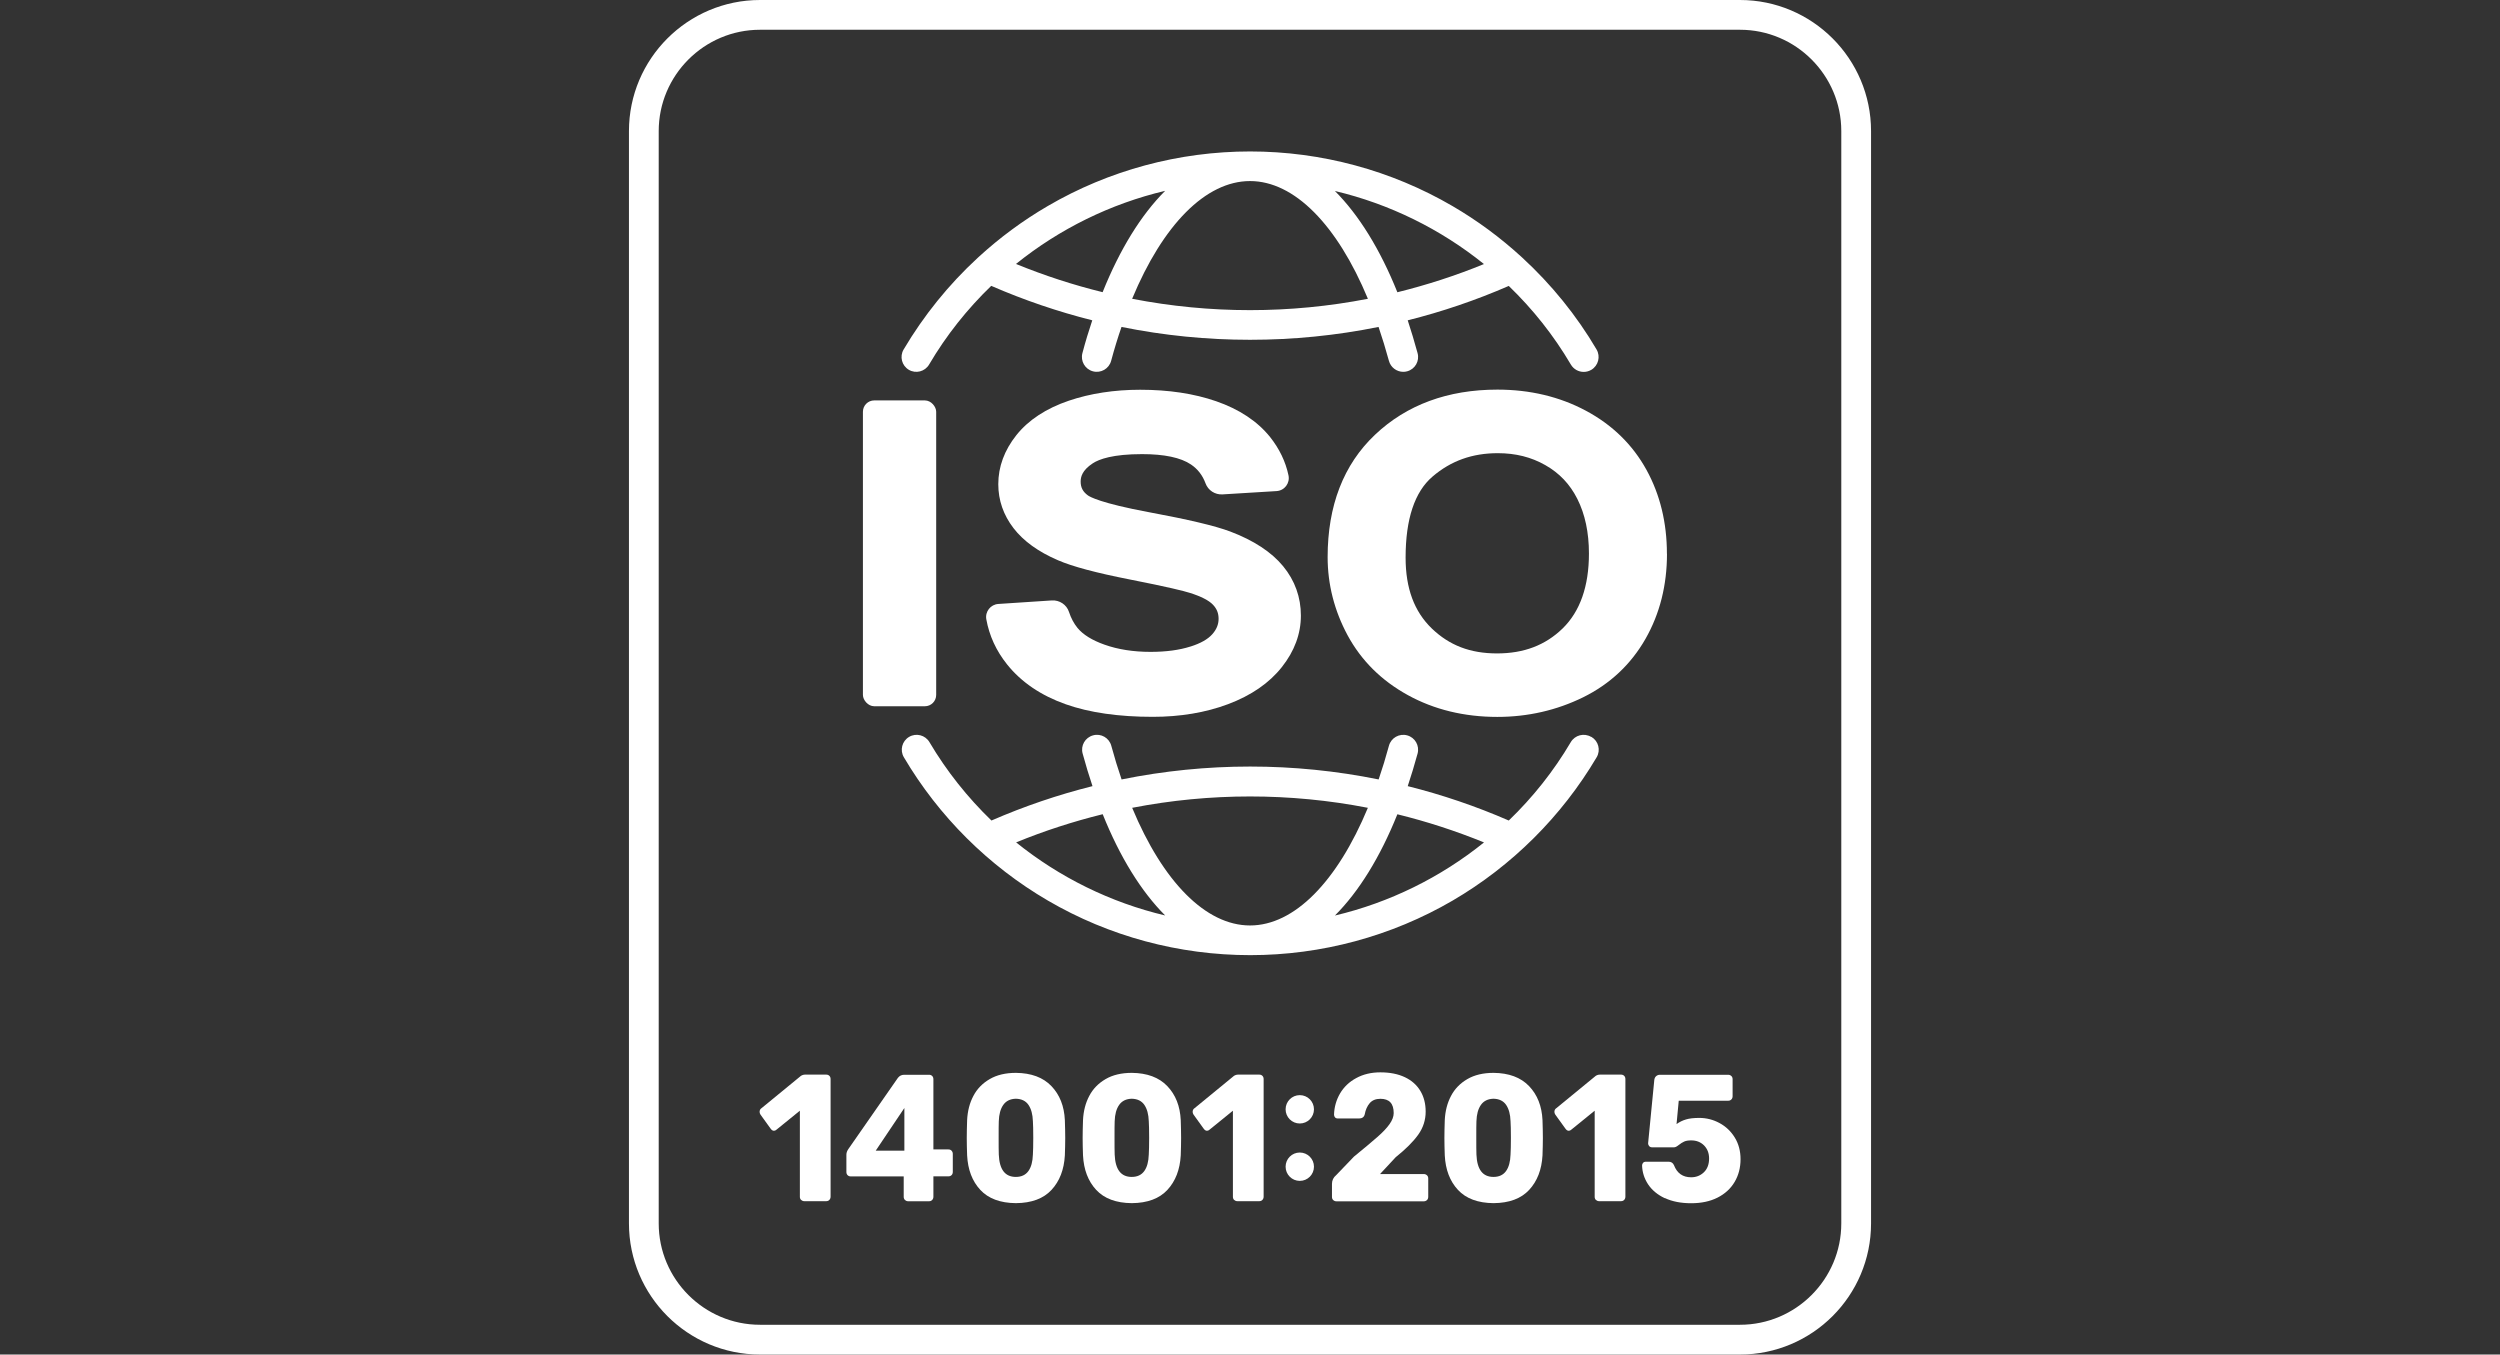 <?xml version="1.0" encoding="UTF-8"?>
<svg xmlns="http://www.w3.org/2000/svg" id="Capa_2" viewBox="0 0 340.21 184.33">
  <rect x="0" y="0" width="340.21" height="184.33" fill="#333333" stroke="none"/>
  <defs>
    <style>.cls-1{fill:none;}.cls-2{fill:#fff;}</style>
  </defs>
  <g id="content">
    <path class="cls-2" d="m236.78,0H103.43c-9.84,0-17.84,8-17.84,17.84v148.65c0,9.84,8,17.84,17.84,17.84h133.35c9.84,0,17.84-8,17.84-17.84V17.84c0-9.84-8-17.84-17.84-17.84Zm13.79,166.49c0,7.6-6.19,13.79-13.79,13.79H103.43c-7.6,0-13.79-6.19-13.79-13.79V17.84c0-7.6,6.19-13.79,13.79-13.79h133.35c7.6,0,13.79,6.19,13.79,13.79v148.65Z"></path>
    <path class="cls-2" d="m162.01,87.98c-1.53.49-3.36.73-5.43.73-2.34,0-4.45-.33-6.27-.98-1.7-.6-2.93-1.37-3.68-2.28-.49-.6-.88-1.33-1.16-2.18-.32-.99-1.3-1.63-2.34-1.56l-7.28.48c-1.05.07-1.81,1.04-1.63,2.08.4,2.23,1.34,4.29,2.83,6.15,1.93,2.41,4.61,4.23,7.98,5.42,3.22,1.14,7.2,1.71,11.84,1.71,3.75,0,7.2-.58,10.24-1.72,3.15-1.18,5.62-2.88,7.33-5.05,1.72-2.17,2.59-4.53,2.59-7.01s-.81-4.77-2.42-6.72c-1.58-1.92-4-3.51-7.2-4.72-2.08-.78-5.69-1.63-11.02-2.62-6.67-1.24-8.1-2.12-8.34-2.29-.69-.5-.99-1.08-.99-1.88,0-.6.17-1.52,1.65-2.49.87-.57,2.74-1.25,6.71-1.25,3.03,0,5.26.47,6.65,1.41.92.62,1.58,1.47,1.98,2.56.35.96,1.29,1.57,2.31,1.51l7.36-.45c1.09-.07,1.85-1.08,1.62-2.15-.4-1.88-1.24-3.61-2.49-5.19-1.73-2.16-4.21-3.8-7.36-4.89-3-1.04-6.47-1.56-10.33-1.56-3.52,0-6.79.5-9.71,1.49-3.09,1.05-5.5,2.63-7.14,4.69-1.63,2.05-2.46,4.3-2.46,6.67,0,2.19.7,4.2,2.07,5.98,1.35,1.76,3.39,3.23,6.05,4.37,1.96.85,5.16,1.71,9.79,2.62,5.28,1.04,7.33,1.56,8.15,1.82,1.51.47,2.61,1.03,3.16,1.62.52.55.76,1.15.76,1.91s-.28,1.45-.86,2.1c-.6.68-1.59,1.24-2.95,1.67Z"></path>
    <rect class="cls-2" x="117.43" y="54.49" width="9.97" height="41.62" rx="1.54" ry="1.54"></rect>
    <path class="cls-2" d="m226.84,75.35c0-4.21-.93-8.04-2.77-11.39-1.88-3.43-4.66-6.15-8.26-8.07-3.57-1.91-7.62-2.87-12.03-2.87-6.76,0-12.37,2.07-16.67,6.15-4.28,4.05-6.44,9.65-6.44,16.64,0,3.73.92,7.31,2.72,10.65,1.85,3.42,4.6,6.16,8.19,8.13,3.57,1.97,7.67,2.97,12.18,2.97,4.15,0,8.07-.9,11.66-2.66,3.66-1.8,6.52-4.48,8.51-7.97,1.94-3.4,2.92-7.29,2.92-11.56Zm-14.18,10.16c-2.35,2.29-5.27,3.41-8.94,3.41s-6.49-1.11-8.86-3.38c-2.41-2.32-3.58-5.48-3.58-9.66,0-5.24,1.23-8.95,3.67-11.03,2.5-2.14,5.4-3.18,8.87-3.18,2.43,0,4.55.53,6.48,1.63,1.92,1.09,3.34,2.59,4.35,4.59,1.05,2.08,1.58,4.58,1.58,7.43,0,4.45-1.2,7.87-3.57,10.19Z"></path>
    <path class="cls-2" d="m123.67,50.32c.96.57,2.2.25,2.77-.72,2.34-3.98,5.2-7.56,8.45-10.7,4.48,1.95,9.08,3.51,13.75,4.69-.48,1.43-.93,2.91-1.34,4.46-.29,1.08.35,2.19,1.43,2.48,1.08.29,2.19-.35,2.48-1.43.43-1.6.9-3.14,1.41-4.61,5.77,1.17,11.63,1.75,17.49,1.75s11.72-.58,17.49-1.75c.5,1.47.97,3.01,1.41,4.61.24.9,1.06,1.5,1.95,1.5.17,0,.35-.02.53-.07,1.08-.29,1.72-1.4,1.42-2.48-.42-1.54-.87-3.03-1.34-4.46,4.67-1.17,9.27-2.73,13.75-4.68,3.25,3.13,6.11,6.72,8.45,10.7.38.64,1.05,1,1.75,1,.35,0,.7-.09,1.03-.28.96-.57,1.28-1.81.72-2.77-2.73-4.64-6.14-8.84-10.08-12.47-.04-.04-.09-.08-.13-.12-2.87-2.63-6.02-4.96-9.4-6.93-8.33-4.86-17.85-7.43-27.54-7.43s-19.22,2.57-27.54,7.43c-3.38,1.97-6.53,4.3-9.4,6.93-.05.04-.09.08-.13.12-3.94,3.63-7.34,7.84-10.08,12.47-.57.96-.25,2.2.72,2.77Zm30.4-9.67c4.18-10.06,10.01-16.01,16.04-16.01s11.86,5.96,16.04,16.02c-10.59,2.06-21.49,2.06-32.08,0Zm47.88-4.72c-3.85,1.58-7.79,2.85-11.79,3.84-2.35-5.86-5.25-10.52-8.5-13.78,7.43,1.76,14.37,5.18,20.29,9.95Zm-43.4-9.95c-3.26,3.26-6.15,7.93-8.5,13.78-3.99-.98-7.93-2.26-11.79-3.84,5.92-4.77,12.86-8.19,20.29-9.95Z"></path>
    <path class="cls-2" d="m216.53,100.28c-.96-.57-2.2-.25-2.77.71-2.34,3.97-5.19,7.54-8.44,10.67-4.48-1.95-9.08-3.51-13.75-4.68.47-1.42.92-2.89,1.34-4.43.29-1.08-.34-2.19-1.42-2.48-1.08-.29-2.19.34-2.48,1.42-.43,1.59-.9,3.12-1.4,4.58-11.54-2.34-23.44-2.34-34.98,0-.5-1.46-.97-2.99-1.4-4.58-.29-1.08-1.4-1.72-2.48-1.42-1.08.29-1.72,1.4-1.42,2.48.42,1.53.86,3.01,1.34,4.43-4.67,1.17-9.27,2.73-13.75,4.68-3.24-3.13-6.09-6.7-8.44-10.67-.57-.96-1.81-1.28-2.77-.71-.96.57-1.28,1.81-.71,2.77,4.75,8.05,11.53,14.8,19.61,19.51,8.32,4.86,17.84,7.42,27.53,7.42s19.21-2.57,27.53-7.42c8.07-4.71,14.85-11.46,19.61-19.51.57-.96.25-2.2-.71-2.77Zm-30.38,9.64c-4.18,10.06-10.01,16.02-16.04,16.02s-11.86-5.96-16.04-16.01c10.59-2.06,21.49-2.06,32.08,0Zm-47.88,4.72c3.85-1.58,7.79-2.85,11.79-3.84,2.35,5.86,5.25,10.52,8.5,13.78-7.43-1.76-14.37-5.18-20.29-9.95Zm43.39,9.95c3.26-3.26,6.15-7.93,8.5-13.78,3.99.98,7.93,2.26,11.79,3.83-5.92,4.77-12.86,8.19-20.29,9.95Z"></path>
    <path class="cls-2" d="m109.02,163.3c-.12-.12-.17-.27-.17-.43v-11.72l-3.18,2.58c-.11.1-.22.15-.35.15-.17,0-.32-.1-.46-.3l-1.37-1.9c-.08-.13-.12-.25-.12-.37,0-.23.09-.4.28-.52l5.34-4.38c.17-.11.36-.17.56-.17h2.9c.17,0,.31.06.42.17.11.11.16.26.16.44v16c0,.16-.05.31-.16.43-.11.12-.25.18-.42.18h-3.02c-.15,0-.29-.06-.41-.18Z"></path>
    <path class="cls-2" d="m123.15,163.3c-.12-.12-.17-.27-.17-.43v-2.78h-7.22c-.17,0-.31-.06-.42-.17-.11-.11-.16-.26-.16-.44v-2.34c0-.25.08-.5.26-.76l6.75-9.7c.22-.28.5-.42.86-.42h3.39c.17,0,.31.06.42.17.11.11.16.26.16.44v9.55h2.04c.19,0,.33.06.44.18.11.12.16.27.16.43v2.44c0,.18-.05.33-.16.44-.11.11-.25.17-.42.17h-2.06v2.78c0,.16-.05.31-.16.43-.11.12-.25.18-.42.18h-2.88c-.15,0-.29-.06-.41-.18Zm-.08-6.71v-5.81l-3.9,5.81h3.9Z"></path>
    <path class="cls-2" d="m133.4,161.92c-1.1-1.19-1.69-2.75-1.79-4.69-.03-.89-.05-1.67-.05-2.36s.02-1.52.05-2.44c.06-1.23.34-2.33.85-3.29.5-.96,1.24-1.72,2.22-2.29.97-.57,2.17-.85,3.57-.85,2.09.02,3.7.62,4.83,1.8,1.13,1.18,1.74,2.72,1.83,4.63.03.92.05,1.73.05,2.44s-.02,1.48-.05,2.36c-.11,1.94-.71,3.5-1.81,4.69-1.1,1.19-2.71,1.79-4.85,1.81-2.13-.02-3.75-.62-4.85-1.81Zm6.55-2.56c.38-.53.58-1.28.61-2.25.03-.48.05-1.24.05-2.29s-.02-1.8-.05-2.24c-.03-.94-.23-1.67-.6-2.22-.37-.54-.94-.82-1.72-.84-.76.02-1.33.3-1.71.84-.38.54-.58,1.28-.61,2.22-.02.44-.02,1.19-.02,2.24s0,1.81.02,2.29c.08,2.04.85,3.05,2.32,3.05.76,0,1.33-.27,1.71-.8Z"></path>
    <path class="cls-2" d="m149.17,161.92c-1.1-1.19-1.69-2.75-1.79-4.69-.03-.89-.05-1.67-.05-2.36s.02-1.52.05-2.44c.06-1.23.34-2.33.85-3.29.5-.96,1.24-1.72,2.22-2.29.97-.57,2.17-.85,3.57-.85,2.09.02,3.7.62,4.83,1.8,1.13,1.18,1.74,2.72,1.83,4.63.03.92.05,1.73.05,2.44s-.02,1.48-.05,2.36c-.11,1.94-.71,3.5-1.81,4.69-1.1,1.19-2.71,1.79-4.85,1.81-2.13-.02-3.75-.62-4.85-1.81Zm6.55-2.56c.38-.53.58-1.28.61-2.25.03-.48.05-1.24.05-2.29s-.02-1.8-.05-2.24c-.03-.94-.23-1.67-.6-2.22-.37-.54-.94-.82-1.72-.84-.76.02-1.33.3-1.71.84-.38.54-.58,1.28-.61,2.22-.02.44-.02,1.19-.02,2.24s0,1.81.02,2.29c.08,2.04.85,3.05,2.32,3.05.76,0,1.33-.27,1.71-.8Z"></path>
    <path class="cls-2" d="m167.95,163.3c-.12-.12-.17-.27-.17-.43v-11.72l-3.18,2.58c-.11.1-.22.15-.35.15-.17,0-.32-.1-.46-.3l-1.37-1.9c-.08-.13-.12-.25-.12-.37,0-.23.09-.4.28-.52l5.34-4.38c.17-.11.36-.17.56-.17h2.9c.17,0,.31.06.42.17.11.11.16.26.16.44v16c0,.16-.05.31-.16.43-.11.12-.25.18-.42.18h-3.02c-.15,0-.29-.06-.41-.18Z"></path>
    <path class="cls-2" d="m181.43,163.31c-.12-.11-.17-.26-.17-.44v-1.75c0-.49.19-.89.58-1.21l2.41-2.51c1.41-1.15,2.47-2.04,3.2-2.68.73-.64,1.28-1.22,1.65-1.75.37-.52.56-1.03.56-1.5,0-1.3-.6-1.94-1.81-1.94-.63,0-1.12.2-1.46.6-.34.4-.56.91-.67,1.51-.09.38-.36.57-.79.57h-2.9c-.14,0-.26-.05-.35-.15-.09-.1-.14-.22-.14-.37.03-1.05.31-2.01.82-2.89.52-.88,1.25-1.58,2.2-2.09.95-.52,2.05-.78,3.28-.78,1.3,0,2.41.22,3.34.66.93.44,1.63,1.07,2.11,1.87.48.8.72,1.74.72,2.81,0,1.15-.34,2.2-1.01,3.14-.67.94-1.7,1.97-3.07,3.07l-2.13,2.29h5.96c.17,0,.31.06.43.17.12.11.17.26.17.44v2.49c0,.18-.06.33-.17.44-.12.11-.26.17-.43.17h-11.9c-.17,0-.31-.06-.43-.17Z"></path>
    <path class="cls-2" d="m198.4,161.92c-1.1-1.19-1.69-2.75-1.79-4.69-.03-.89-.05-1.67-.05-2.36s.02-1.52.05-2.44c.06-1.23.34-2.33.85-3.29.5-.96,1.24-1.72,2.22-2.29.97-.57,2.17-.85,3.57-.85,2.09.02,3.7.62,4.83,1.8,1.13,1.18,1.74,2.72,1.83,4.63.03.92.05,1.73.05,2.44s-.02,1.48-.05,2.36c-.11,1.94-.71,3.5-1.81,4.69-1.1,1.19-2.71,1.79-4.85,1.81-2.13-.02-3.75-.62-4.85-1.81Zm6.55-2.56c.38-.53.58-1.28.61-2.25.03-.48.05-1.24.05-2.29s-.02-1.8-.05-2.24c-.03-.94-.23-1.67-.6-2.22-.37-.54-.94-.82-1.72-.84-.76.02-1.33.3-1.71.84-.38.54-.58,1.28-.61,2.22-.02.44-.02,1.19-.02,2.24s0,1.81.02,2.29c.08,2.04.85,3.05,2.32,3.05.76,0,1.33-.27,1.71-.8Z"></path>
    <path class="cls-2" d="m217.18,163.3c-.12-.12-.17-.27-.17-.43v-11.72l-3.18,2.58c-.11.1-.22.15-.35.15-.17,0-.32-.1-.46-.3l-1.37-1.9c-.08-.13-.12-.25-.12-.37,0-.23.09-.4.28-.52l5.34-4.38c.17-.11.36-.17.56-.17h2.9c.17,0,.31.06.42.17.11.11.16.26.16.44v16c0,.16-.05.31-.16.43-.11.12-.25.18-.42.18h-3.02c-.15,0-.29-.06-.41-.18Z"></path>
    <path class="cls-2" d="m226.54,163.05c-.99-.47-1.74-1.1-2.26-1.88-.52-.79-.79-1.64-.82-2.56,0-.15.05-.27.14-.37.09-.1.21-.15.35-.15h3.11c.36,0,.6.16.74.47.42,1.1,1.2,1.65,2.34,1.65.68,0,1.26-.23,1.73-.68.47-.45.71-1.08.71-1.88,0-.72-.23-1.31-.68-1.77-.46-.46-1.04-.69-1.75-.69-.4,0-.72.05-.96.16-.24.11-.48.26-.73.46-.26.21-.47.32-.63.32h-3.04c-.14,0-.26-.05-.36-.16-.1-.11-.15-.23-.15-.38l.84-8.59c.02-.23.1-.41.24-.54.15-.13.32-.2.52-.2h9.3c.17,0,.31.06.43.17.12.11.17.26.17.44v2.31c0,.18-.06.33-.17.44-.12.12-.26.17-.43.17h-6.73l-.3,3.18c.39-.28.81-.49,1.28-.63.46-.14,1.07-.21,1.81-.21.97,0,1.89.23,2.76.7.87.47,1.56,1.13,2.08,1.98.52.85.78,1.83.78,2.93,0,1.17-.27,2.2-.81,3.11-.54.91-1.32,1.62-2.33,2.13-1.01.51-2.21.76-3.58.76s-2.58-.23-3.57-.7Z"></path>
    <circle class="cls-2" cx="176.88" cy="150.96" r="1.93"></circle>
    <circle class="cls-2" cx="176.88" cy="158.77" r="1.93"></circle>
    <rect class="cls-1" y="0" width="340.21" height="184.33"></rect>
  </g>
</svg>
